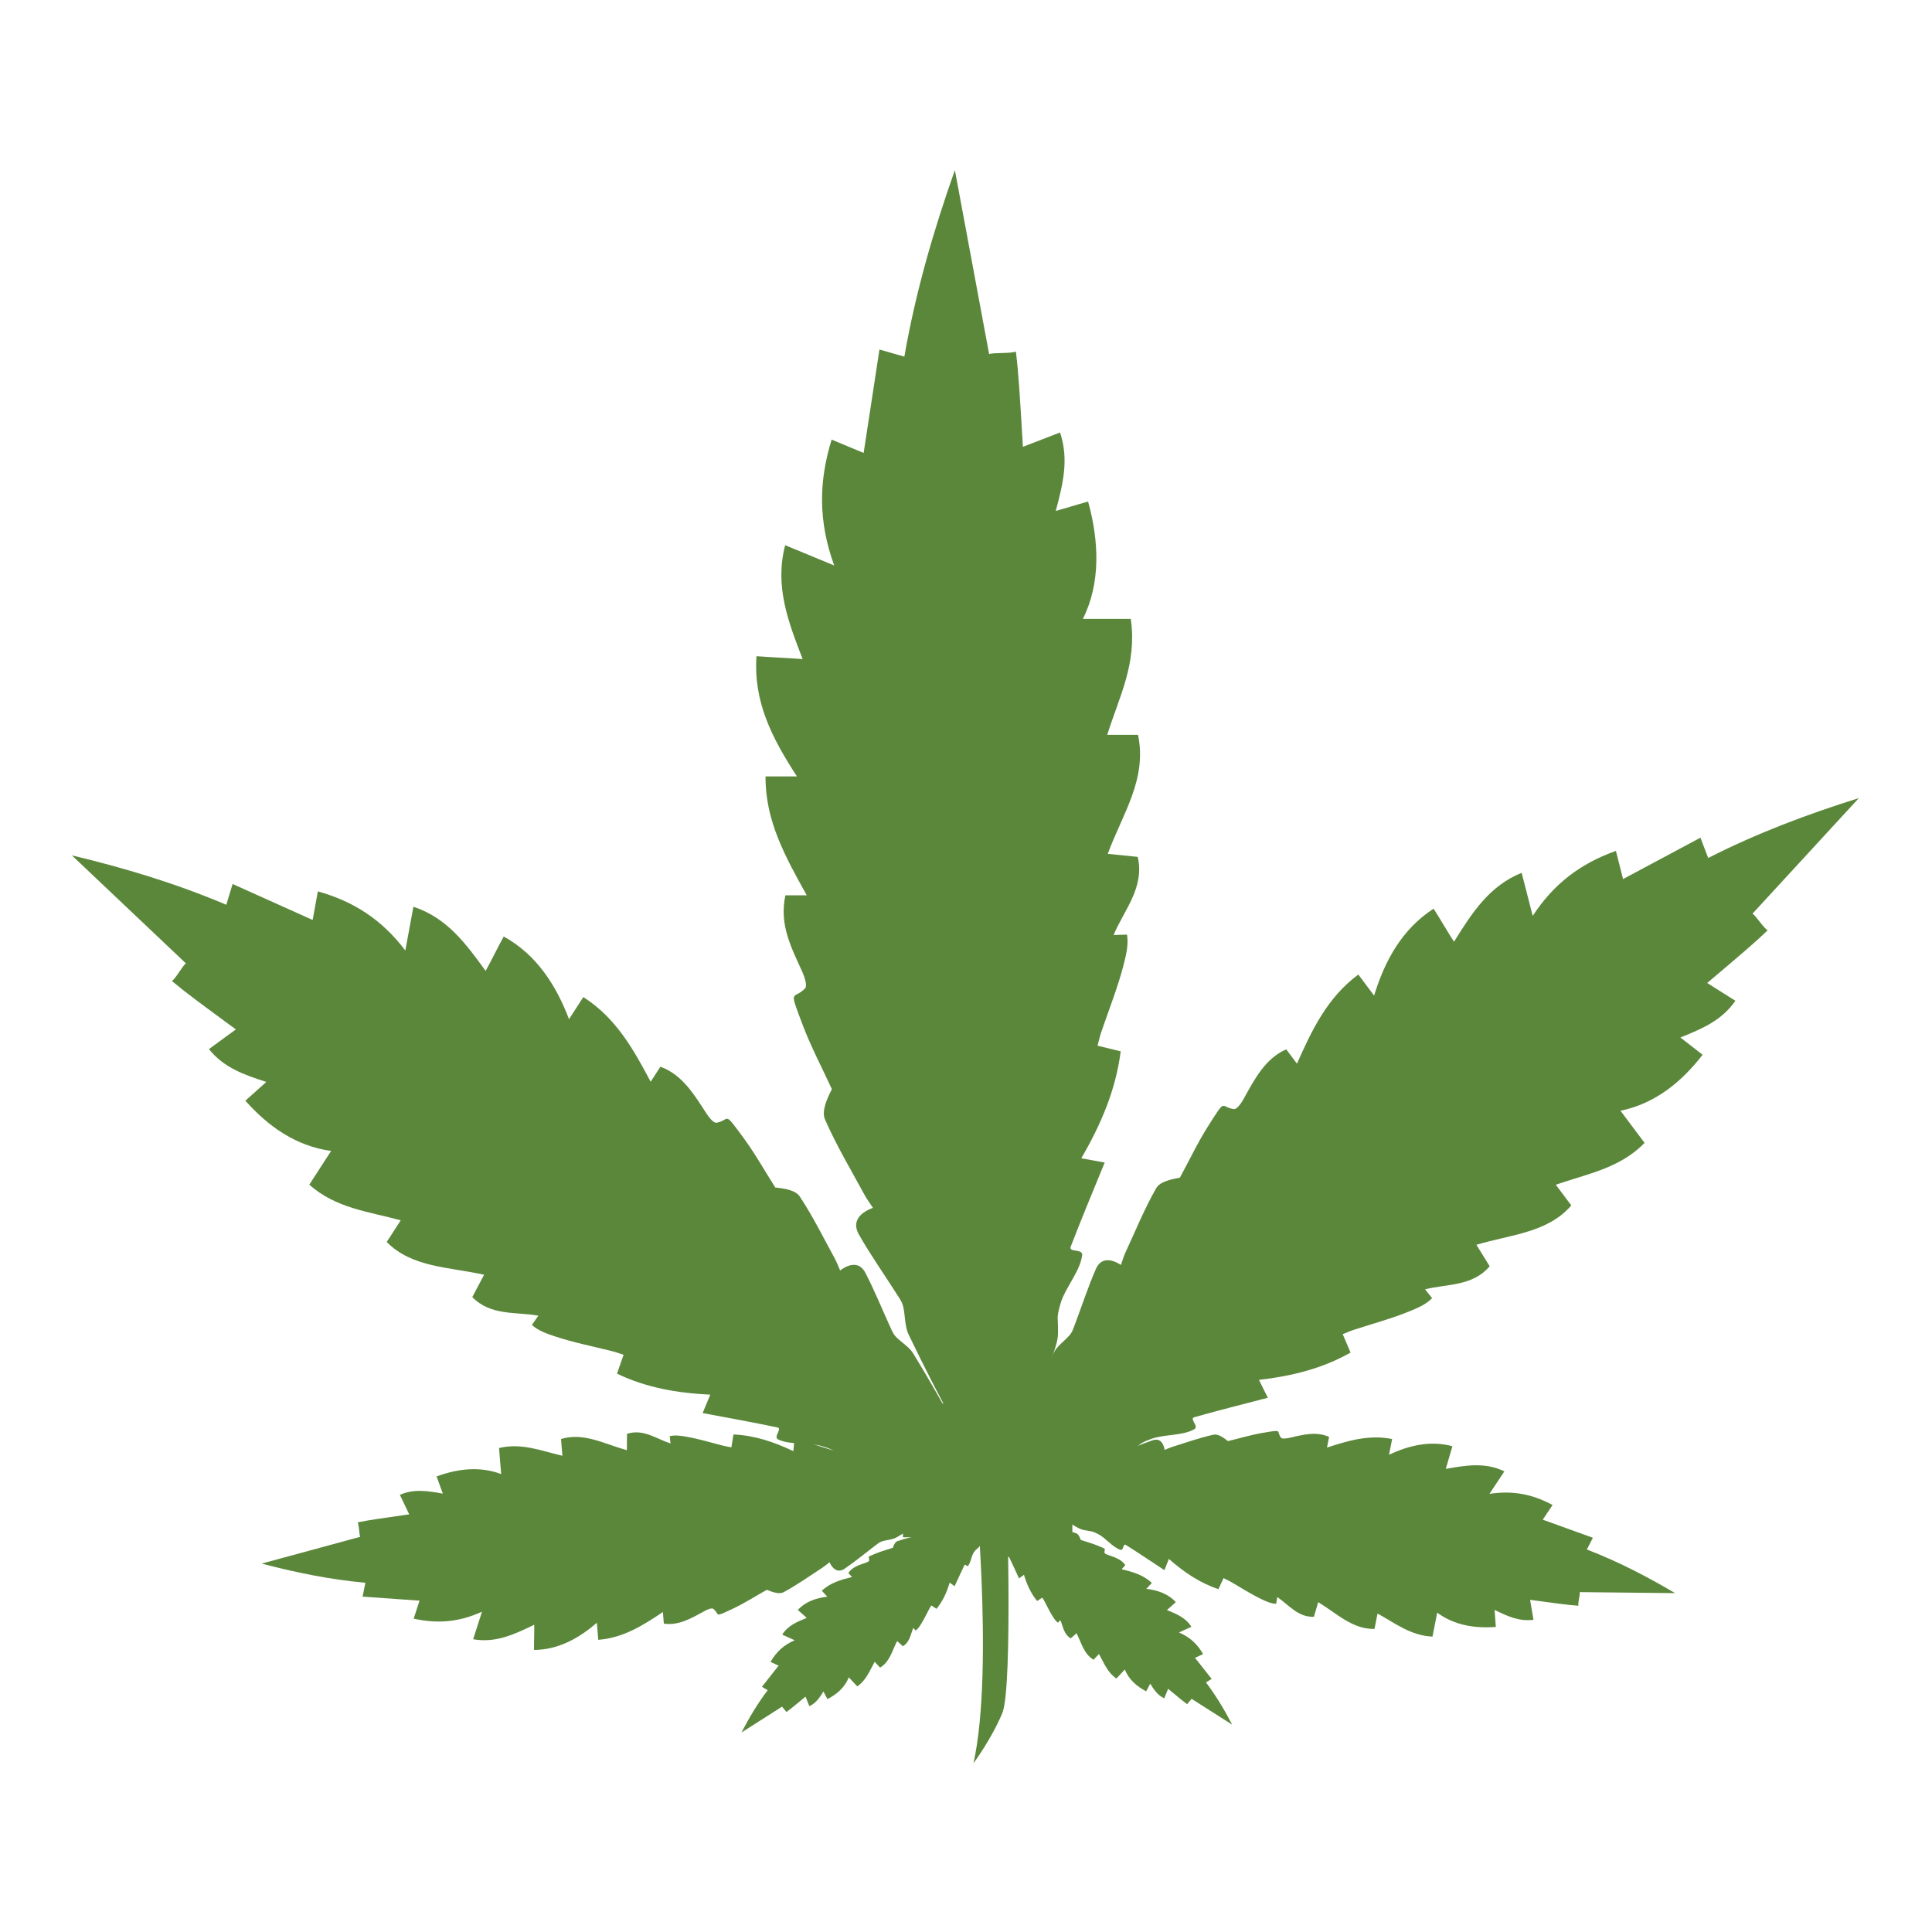 <?xml version="1.0" encoding="UTF-8" standalone="no"?>
<!-- Created with Inkscape (http://www.inkscape.org/) -->

<svg
   xmlns:dc="http://purl.org/dc/elements/1.1/"
   xmlns:cc="http://creativecommons.org/ns#"
   xmlns:rdf="http://www.w3.org/1999/02/22-rdf-syntax-ns#"
   xmlns:svg="http://www.w3.org/2000/svg"
   xmlns="http://www.w3.org/2000/svg"
   xmlns:sodipodi="http://sodipodi.sourceforge.net/DTD/sodipodi-0.dtd"
   xmlns:inkscape="http://www.inkscape.org/namespaces/inkscape"
   version="1.1"
   id="svg1448"
   xml:space="preserve"
   width="666.667"
   height="666.667"
   viewBox="0 0 666.667 666.667"
   sodipodi:docname="tick-leaf.svg"
   inkscape:version="0.92.4 (unknown)"><defs
     id="defs1452"><clipPath
       clipPathUnits="userSpaceOnUse"
       id="clipPath1480"><path
         d="M 0,500 H 500 V 0 H 0 Z"
         id="path1478"
         inkscape:connector-curvature="0" /></clipPath></defs><sodipodi:namedview
     pagecolor="#ffffff"
     bordercolor="#666666"
     borderopacity="1"
     objecttolerance="10"
     gridtolerance="10"
     guidetolerance="10"
     inkscape:pageopacity="0"
     inkscape:pageshadow="2"
     inkscape:window-width="3751"
     inkscape:window-height="2127"
     id="namedview1450"
     showgrid="false"
     inkscape:zoom="1.416"
     inkscape:cx="798.47416"
     inkscape:cy="63.878292"
     inkscape:window-x="89"
     inkscape:window-y="33"
     inkscape:window-maximized="1"
     inkscape:current-layer="g1456" /><g
     id="g1456"
     inkscape:groupmode="layer"
     inkscape:label="tick leaf"
     transform="matrix(1.333,0,0,-1.333,0,666.667)"><g
       id="g1474"
       transform="matrix(1.541,0,0,1.541,-135.237,-135.726)"><g
         id="g1476"
         clip-path="url(#clipPath1480)"><g
           id="g1482"
           transform="translate(252.909,166.491)"><path
             d="M 0,0 H -0.181 C -0.103,-0.028 -0.022,-0.058 0.066,-0.092 0.044,-0.061 0.022,-0.031 0,0"
             style="fill:#5b873b;fill-opacity:1;fill-rule:nonzero;stroke:none"
             id="path1484"
             inkscape:connector-curvature="0" /></g><g
           id="g1486"
           transform="translate(278.883,268.68)"><path
             d="m 0,0 c -1.723,0.167 -3.322,0.345 -5.036,0.511 2.497,6.774 6.64,12.507 5.08,19.995 h -5.172 c 2.047,6.491 5.039,11.983 3.957,19.472 H -9.22 c 3.015,5.991 2.721,13.075 0.88,19.708 -2.026,-0.541 -3.578,-1.075 -5.432,-1.57 1.248,4.652 2.216,8.693 0.719,13.178 -2.23,-0.851 -4.16,-1.616 -6.239,-2.409 -0.526,8.845 -0.74,12.47 -1.183,16.008 -0.922,-0.388 -3.753,-0.133 -4.489,-0.442 l -5.756,30.918 c -3.592,-10.159 -6.597,-20.494 -8.488,-31.337 -1.01,0.289 -2.192,0.627 -4.181,1.198 -0.917,-5.994 -1.783,-11.659 -2.657,-17.373 -1.37,0.57 -3.101,1.289 -5.376,2.236 -2.194,-7.098 -2.238,-13.783 0.428,-21.138 -2.9,1.198 -5.384,2.223 -8.235,3.4 -1.786,-6.833 0.479,-12.791 2.936,-19.123 -2.724,0.196 -5.019,0.279 -7.751,0.476 -0.536,-7.593 2.565,-13.701 6.793,-20.191 h -5.275 c -0.048,-7.49 3.321,-13.481 6.921,-19.971 h -3.584 c -1.072,-4.993 1.021,-8.815 2.855,-12.896 0.386,-0.86 0.853,-2.307 0.454,-2.73 -1.956,-2.078 -2.87,0.336 -0.376,-6.228 1.394,-3.67 3.239,-7.141 4.873,-10.713 -0.839,-1.647 -1.759,-3.696 -1.152,-5.087 1.896,-4.354 4.36,-8.457 6.627,-12.649 0.376,-0.697 0.858,-1.335 1.42,-2.197 -2.417,-0.906 -3.516,-2.454 -2.34,-4.514 1.939,-3.393 4.195,-6.604 6.299,-9.904 0.423,-0.664 0.924,-1.341 1.107,-2.082 0.388,-1.58 0.253,-3.37 0.933,-4.785 2.507,-5.23 5.168,-10.454 7.961,-15.536 1.175,-2.14 2.806,-4.043 4.554,-6.539 h 3.226 c 0.296,1.497 1.43,3.527 1.986,5.134 1.482,4.283 7.311,12.995 7.368,17.102 0.04,2.91 -0.331,2.411 0.421,5.041 0.742,2.595 3.314,5.424 3.637,8.135 0.134,1.131 -2.317,0.404 -1.926,1.425 1.776,4.635 3.705,9.214 5.708,14.129 -1.706,0.313 -2.594,0.477 -3.927,0.722 3.345,5.754 5.799,11.533 6.615,17.962 -1.481,0.362 -2.587,0.634 -3.887,0.951 0.23,0.853 0.379,1.557 0.607,2.234 1.295,3.825 2.82,7.591 3.808,11.494 0.377,1.485 0.82,3.277 0.535,4.929 -0.324,-0.024 -1.93,-0.048 -2.255,-0.071 C -2.295,-8.907 1.176,-5.196 0,0"
             style="fill:#5b873b;fill-opacity:1;fill-rule:nonzero;stroke:none"
             id="path1488"
             inkscape:connector-curvature="0" /></g><g
           id="g1490"
           transform="translate(256.329,165.965)"><path
             d="M 0,0 -0.092,0.122 C -0.071,0.054 -0.05,-0.014 -0.027,-0.092 -0.019,-0.061 -0.01,-0.032 0,0"
             style="fill:#5b873b;fill-opacity:1;fill-rule:nonzero;stroke:none"
             id="path1492"
             inkscape:connector-curvature="0" /></g><g
           id="g1494"
           transform="translate(338.003,199.912)"><path
             d="m 0,0 c -0.754,1.242 -1.48,2.374 -2.23,3.606 5.803,1.731 11.982,2.016 15.938,6.614 -1.02,1.363 -1.786,2.383 -2.602,3.473 5.338,1.852 10.72,2.747 14.916,7.024 -1.369,1.827 -2.585,3.45 -4.046,5.403 5.825,1.203 10.262,4.836 13.79,9.407 -1.382,1.089 -2.463,1.906 -3.727,2.902 3.75,1.502 6.98,2.905 9.237,6.166 -1.691,1.07 -3.161,1.991 -4.738,2.988 5.672,4.801 8.007,6.772 10.159,8.85 -0.723,0.425 -1.973,2.456 -2.55,2.794 l 17.868,19.415 c -8.628,-2.698 -17.078,-5.876 -25.31,-10.059 -0.313,0.822 -0.681,1.787 -1.297,3.411 -4.485,-2.4 -8.725,-4.667 -13.002,-6.953 -0.305,1.205 -0.692,2.73 -1.2,4.733 C 15.336,67.679 10.825,64.347 7.228,58.856 6.574,61.406 6.014,63.59 5.369,66.096 -0.116,63.86 -2.978,59.343 -5.995,54.509 c -1.237,1.927 -2.185,3.622 -3.427,5.556 -5.367,-3.459 -8.24,-8.859 -9.991,-14.602 -1.043,1.391 -1.725,2.302 -2.653,3.541 -5.195,-3.84 -7.81,-9.328 -10.308,-14.973 -0.724,0.966 -1.238,1.653 -1.803,2.407 -3.554,-1.541 -5.365,-5.089 -7.182,-8.374 -0.383,-0.691 -1.102,-1.717 -1.586,-1.662 -2.378,0.269 -1.206,2.103 -4.36,-2.872 -1.764,-2.782 -3.162,-5.762 -4.738,-8.655 -1.528,-0.265 -3.364,-0.677 -3.993,-1.784 -1.969,-3.462 -3.485,-7.18 -5.16,-10.809 -0.278,-0.603 -0.463,-1.247 -0.759,-2.057 -1.824,1.167 -3.417,1.127 -4.208,-0.7 -1.304,-3.007 -2.324,-6.137 -3.483,-9.21 -0.233,-0.617 -0.436,-1.294 -0.841,-1.79 -0.866,-1.054 -2.135,-1.863 -2.743,-3.031 -2.25,-4.313 -4.377,-8.696 -6.386,-13.128 -0.845,-1.865 -1.297,-3.912 -2.058,-6.313 l 1.623,-2.166 c 1.28,0.65 3.044,0.782 4.403,1.216 3.62,1.159 12.38,1.611 15.167,3.637 1.974,1.437 1.441,1.427 3.585,2.244 2.117,0.807 5.303,0.498 7.287,1.646 0.827,0.477 -0.897,1.758 -0.015,2.008 4.007,1.139 8.048,2.144 12.356,3.27 -0.647,1.303 -0.985,1.982 -1.492,3 5.547,0.648 10.661,1.906 15.388,4.591 -0.501,1.178 -0.875,2.056 -1.315,3.088 0.686,0.275 1.234,0.528 1.803,0.716 3.22,1.054 6.515,1.924 9.634,3.222 1.186,0.495 2.612,1.097 3.577,2.121 -0.179,0.205 -1.002,1.272 -1.181,1.477 C -7.134,-2.938 -2.897,-3.401 0,0"
             style="fill:#5b873b;fill-opacity:1;fill-rule:nonzero;stroke:none"
             id="path1496"
             inkscape:connector-curvature="0" /></g><g
           id="g1498"
           transform="translate(250.908,166.47)"><path
             d="M 0,0 0.083,0.127 C 0.067,0.059 0.05,-0.01 0.034,-0.09 0.023,-0.059 0.012,-0.031 0,0"
             style="fill:#5b873b;fill-opacity:1;fill-rule:nonzero;stroke:none"
             id="path1500"
             inkscape:connector-curvature="0" /></g><g
           id="g1502"
           transform="translate(167.097,194.732)"><path
             d="m 0,0 c 0.667,1.291 1.315,2.47 1.979,3.751 -5.909,1.328 -12.094,1.189 -16.355,5.504 0.925,1.431 1.618,2.501 2.356,3.644 -5.452,1.481 -10.883,2.005 -15.362,5.984 1.241,1.916 2.341,3.619 3.667,5.668 -5.894,0.802 -10.572,4.12 -14.403,8.439 1.303,1.182 2.326,2.07 3.518,3.151 -3.844,1.24 -7.162,2.418 -9.639,5.517 1.615,1.184 3.018,2.203 4.524,3.306 -5.99,4.401 -8.455,6.208 -10.744,8.132 0.692,0.473 1.8,2.586 2.352,2.963 l -19.157,18.143 c 8.793,-2.1 17.44,-4.691 25.939,-8.3 0.257,0.844 0.557,1.831 1.062,3.493 4.639,-2.086 9.024,-4.057 13.447,-6.044 0.222,1.223 0.504,2.772 0.873,4.805 6,-1.689 10.729,-4.704 14.694,-9.934 0.477,2.589 0.887,4.807 1.358,7.351 5.626,-1.855 8.789,-6.164 12.132,-10.78 1.103,2.007 1.932,3.763 3.038,5.777 5.592,-3.082 8.828,-8.273 10.97,-13.882 0.944,1.459 1.562,2.415 2.403,3.714 5.446,-3.473 8.431,-8.77 11.311,-14.229 0.656,1.013 1.122,1.732 1.634,2.524 3.651,-1.293 5.702,-4.708 7.74,-7.86 0.429,-0.664 1.217,-1.639 1.696,-1.55 2.354,0.432 1.059,2.18 4.547,-2.566 1.951,-2.654 3.549,-5.532 5.32,-8.31 1.542,-0.159 3.403,-0.443 4.106,-1.506 2.202,-3.318 3.97,-6.924 5.89,-10.428 0.318,-0.583 0.547,-1.213 0.897,-2.001 1.741,1.289 3.332,1.358 4.247,-0.41 1.508,-2.911 2.74,-5.962 4.106,-8.949 0.276,-0.599 0.524,-1.262 0.962,-1.727 0.937,-0.994 2.258,-1.713 2.946,-2.836 2.541,-4.149 4.964,-8.375 7.271,-12.658 0.971,-1.803 1.562,-3.815 2.486,-6.159 l -1.47,-2.273 c -1.322,0.561 -3.091,0.573 -4.477,0.913 -3.69,0.907 -12.461,0.757 -15.38,2.587 -2.069,1.298 -1.536,1.324 -3.732,1.993 -2.165,0.659 -5.325,0.134 -7.381,1.142 -0.858,0.42 0.773,1.815 -0.123,2.005 -4.075,0.861 -8.177,1.585 -12.552,2.414 0.557,1.344 0.846,2.044 1.283,3.095 -5.579,0.265 -10.768,1.171 -15.667,3.524 0.419,1.209 0.733,2.111 1.101,3.171 -0.704,0.227 -1.268,0.442 -1.85,0.589 -3.283,0.832 -6.63,1.474 -9.831,2.555 -1.217,0.412 -2.681,0.915 -3.714,1.87 0.164,0.218 0.912,1.339 1.077,1.556 C 7.319,-2.441 3.125,-3.194 0,0"
             style="fill:#5b873b;fill-opacity:1;fill-rule:nonzero;stroke:none"
             id="path1504"
             inkscape:connector-curvature="0" /></g><g
           id="g1506"
           transform="translate(259.973,164.068)"><path
             d="M 0,0 0.018,0.091 C -0.005,0.054 -0.026,0.017 -0.052,-0.025 -0.034,-0.017 -0.018,-0.009 0,0"
             style="fill:#5b873b;fill-opacity:1;fill-rule:nonzero;stroke:none"
             id="path1508"
             inkscape:connector-curvature="0" /></g><g
           id="g1510"
           transform="translate(308.475,141.019)"><path
             d="m 0,0 c 0.254,0.846 0.468,1.633 0.72,2.472 3.138,-1.915 5.779,-4.586 9.459,-4.502 0.2,1.014 0.351,1.773 0.511,2.585 3.004,-1.657 5.595,-3.721 9.23,-3.875 0.267,1.359 0.506,2.568 0.792,4.02 2.91,-2.137 6.351,-2.664 9.847,-2.397 -0.071,1.066 -0.141,1.884 -0.205,2.86 2.201,-1.082 4.146,-1.969 6.535,-1.662 -0.205,1.198 -0.387,2.235 -0.577,3.353 4.47,-0.609 6.308,-0.861 8.12,-0.989 -0.103,0.499 0.305,1.889 0.224,2.286 l 16.018,-0.17 c -4.723,2.795 -9.59,5.316 -14.821,7.329 0.244,0.476 0.53,1.034 1.01,1.972 -2.904,1.048 -5.649,2.039 -8.418,3.039 0.419,0.628 0.95,1.423 1.646,2.466 -3.329,1.796 -6.666,2.477 -10.604,1.869 0.885,1.33 1.642,2.471 2.51,3.781 -3.236,1.565 -6.437,1.02 -9.844,0.417 0.367,1.34 0.746,2.458 1.115,3.803 -3.743,1.016 -7.346,0.118 -10.648,-1.426 0.204,1.037 0.337,1.713 0.519,2.636 -3.842,0.782 -7.381,-0.268 -10.943,-1.434 0.142,0.717 0.242,1.23 0.354,1.79 -2.14,0.978 -4.477,0.353 -6.697,-0.161 -0.466,-0.109 -1.221,-0.201 -1.394,0.041 -0.845,1.18 0.459,1.397 -3.067,0.798 -1.971,-0.335 -3.884,-0.916 -5.829,-1.38 -0.741,0.583 -1.671,1.244 -2.427,1.076 -2.363,-0.517 -4.656,-1.344 -6.973,-2.063 -0.386,-0.12 -0.752,-0.3 -1.237,-0.495 -0.215,1.297 -0.88,2 -2.026,1.614 -1.886,-0.633 -3.712,-1.444 -5.57,-2.171 -0.372,-0.145 -0.761,-0.33 -1.148,-0.347 -0.828,-0.039 -1.708,0.207 -2.483,0.007 -2.86,-0.74 -5.701,-1.561 -8.516,-2.455 -1.185,-0.376 -2.291,-1.005 -3.685,-1.637 l -0.317,-1.613 c 0.813,-0.314 1.589,-1.054 2.337,-1.492 1.994,-1.162 5.757,-4.929 7.804,-5.364 1.45,-0.307 1.23,-0.07 2.47,-0.705 1.223,-0.627 2.379,-2.189 3.703,-2.618 0.551,-0.18 0.429,1.119 0.9,0.821 2.141,-1.343 4.237,-2.758 6.495,-4.245 0.325,0.822 0.494,1.251 0.748,1.893 2.546,-2.239 5.191,-4.035 8.322,-5.076 0.329,0.704 0.572,1.231 0.86,1.848 0.403,-0.197 0.74,-0.343 1.055,-0.523 1.784,-1.024 3.516,-2.156 5.369,-3.037 0.705,-0.333 1.557,-0.731 2.409,-0.751 0.022,0.164 0.168,0.97 0.189,1.133 C -4.225,2.025 -2.712,-0.075 0,0"
             style="fill:#5b873b;fill-opacity:1;fill-rule:nonzero;stroke:none"
             id="path1512"
             inkscape:connector-curvature="0" /></g><g
           id="g1514"
           transform="translate(249.787,162.164)"><path
             d="M 0,0 0.007,-0.099 C 0.02,-0.055 0.031,-0.011 0.046,0.04 0.032,0.026 0.016,0.014 0,0"
             style="fill:#5b873b;fill-opacity:1;fill-rule:nonzero;stroke:none"
             id="path1516"
             inkscape:connector-curvature="0" /></g><g
           id="g1518"
           transform="translate(193.085,171.769)"><path
             d="m 0,0 c -0.015,-0.947 -0.006,-1.82 -0.021,-2.759 -3.793,1.059 -7.292,3.041 -11.06,1.88 0.09,-1.102 0.156,-1.929 0.227,-2.811 -3.578,0.83 -6.85,2.201 -10.641,1.3 0.121,-1.48 0.227,-2.794 0.357,-4.374 -3.623,1.354 -7.322,0.893 -10.847,-0.401 0.383,-1.079 0.696,-1.902 1.046,-2.889 -2.583,0.473 -4.847,0.82 -7.218,-0.193 0.559,-1.175 1.05,-2.19 1.573,-3.286 -4.785,-0.677 -6.752,-0.953 -8.656,-1.351 0.251,-0.484 0.235,-2.035 0.435,-2.421 l -16.555,-4.497 c 5.682,-1.503 11.432,-2.679 17.41,-3.227 -0.112,-0.564 -0.245,-1.221 -0.466,-2.327 3.298,-0.234 6.416,-0.455 9.562,-0.676 -0.25,-0.769 -0.565,-1.744 -0.978,-3.022 3.955,-0.879 7.591,-0.608 11.473,1.167 -0.524,-1.63 -0.973,-3.025 -1.485,-4.627 3.793,-0.67 6.931,0.825 10.265,2.44 0.015,-1.488 -0.051,-2.749 -0.038,-4.243 4.152,0.044 7.603,2.02 10.556,4.575 0.091,-1.127 0.152,-1.864 0.233,-2.867 4.189,0.314 7.528,2.428 10.858,4.669 0.064,-0.782 0.109,-1.338 0.159,-1.949 2.489,-0.383 4.715,0.942 6.853,2.12 0.449,0.248 1.2,0.565 1.447,0.366 1.217,-0.971 -0.064,-1.575 3.394,0.071 1.934,0.919 3.737,2.075 5.605,3.121 0.932,-0.383 2.085,-0.793 2.816,-0.4 2.281,1.222 4.404,2.744 6.582,4.16 0.363,0.236 0.687,0.526 1.131,0.87 0.599,-1.274 1.49,-1.804 2.557,-1.073 1.759,1.204 3.405,2.573 5.106,3.862 0.342,0.26 0.688,0.563 1.083,0.695 0.842,0.281 1.82,0.285 2.56,0.717 2.731,1.595 5.42,3.271 8.06,5.013 1.11,0.734 2.068,1.703 3.319,2.763 l -0.144,1.753 c -0.929,0.085 -1.945,0.623 -2.843,0.855 -2.393,0.616 -7.371,3.401 -9.606,3.252 -1.584,-0.109 -1.287,-0.286 -2.751,0.006 -1.443,0.289 -3.09,1.561 -4.579,1.617 -0.62,0.024 -0.116,-1.277 -0.687,-1.109 -2.6,0.76 -5.172,1.607 -7.933,2.48 -0.095,-0.942 -0.143,-1.433 -0.217,-2.167 -3.277,1.563 -6.527,2.643 -10.058,2.802 -0.132,-0.821 -0.231,-1.435 -0.346,-2.156 -0.472,0.086 -0.862,0.136 -1.239,0.232 -2.138,0.534 -4.252,1.196 -6.418,1.562 -0.824,0.138 -1.818,0.3 -2.704,0.072 C 7.205,-0.579 7.288,-1.452 7.315,-1.627 4.943,-0.855 2.773,0.867 0,0"
             style="fill:#5b873b;fill-opacity:1;fill-rule:nonzero;stroke:none"
             id="path1520"
             inkscape:connector-curvature="0" /></g><g
           id="g1522"
           transform="translate(252.959,160.253)"><path
             d="M 0,0 0.031,0.035 C 0.012,0.024 -0.008,0.015 -0.03,0.004 -0.021,0.003 -0.011,0.002 0,0"
             style="fill:#5b873b;fill-opacity:1;fill-rule:nonzero;stroke:none"
             id="path1524"
             inkscape:connector-curvature="0" /></g><g
           id="g1526"
           transform="translate(267.629,137.4)"><path
             d="m 0,0 c 0.334,0.295 0.637,0.575 0.97,0.868 0.836,-1.66 1.257,-3.513 2.859,-4.459 0.357,0.382 0.623,0.667 0.909,0.973 0.849,-1.513 1.41,-3.093 2.929,-4.129 0.478,0.513 0.904,0.968 1.415,1.516 0.678,-1.696 2.015,-2.842 3.588,-3.662 0.254,0.478 0.442,0.848 0.676,1.285 0.656,-1.054 1.254,-1.953 2.361,-2.46 0.233,0.569 0.432,1.062 0.648,1.594 1.758,-1.456 2.479,-2.055 3.223,-2.594 0.09,0.243 0.637,0.73 0.707,0.922 l 6.832,-4.351 c -1.28,2.462 -2.697,4.844 -4.406,7.104 0.233,0.141 0.504,0.304 0.962,0.579 -0.968,1.225 -1.883,2.384 -2.805,3.553 0.349,0.157 0.788,0.357 1.366,0.618 -0.95,1.663 -2.199,2.846 -4.053,3.636 0.734,0.336 1.364,0.623 2.087,0.953 -0.971,1.537 -2.493,2.158 -4.116,2.81 0.516,0.477 0.977,0.855 1.494,1.335 -1.335,1.436 -3.122,2.013 -4.953,2.232 0.365,0.389 0.603,0.645 0.927,0.992 -1.441,1.363 -3.241,1.858 -5.082,2.308 0.253,0.272 0.433,0.464 0.63,0.675 -0.657,0.991 -1.828,1.348 -2.918,1.719 -0.23,0.078 -0.579,0.24 -0.589,0.388 -0.047,0.735 0.571,0.48 -1.103,1.163 -0.937,0.383 -1.913,0.646 -2.871,0.965 -0.164,0.447 -0.387,0.981 -0.756,1.112 -1.152,0.408 -2.358,0.665 -3.545,0.976 -0.198,0.051 -0.404,0.072 -0.663,0.118 0.254,0.614 0.156,1.093 -0.44,1.234 -0.978,0.231 -1.979,0.371 -2.971,0.554 -0.199,0.037 -0.415,0.062 -0.586,0.159 -0.367,0.205 -0.678,0.544 -1.064,0.666 -1.426,0.446 -2.866,0.852 -4.313,1.22 -0.609,0.155 -1.253,0.18 -2.019,0.281 l -0.568,-0.608 c 0.264,-0.351 0.401,-0.877 0.605,-1.264 0.545,-1.032 1.155,-3.655 1.918,-4.388 0.542,-0.52 0.51,-0.359 0.873,-0.963 0.358,-0.596 0.437,-1.575 0.891,-2.113 0.188,-0.224 0.483,0.366 0.605,0.112 0.562,-1.149 1.083,-2.316 1.657,-3.558 0.358,0.266 0.545,0.407 0.826,0.614 0.495,-1.642 1.151,-3.12 2.217,-4.403 0.33,0.214 0.576,0.375 0.863,0.564 C -4.662,6.652 -4.557,6.501 -4.469,6.34 -3.978,5.424 -3.535,4.474 -2.976,3.602 -2.761,3.27 -2.501,2.87 -2.14,2.635 -2.088,2.699 -1.81,3.006 -1.757,3.071 -1.273,1.997 -1.185,0.691 0,0"
             style="fill:#5b873b;fill-opacity:1;fill-rule:nonzero;stroke:none"
             id="path1528"
             inkscape:connector-curvature="0" /></g><g
           id="g1530"
           transform="translate(254.101,158.938)"><path
             d="M 0,0 -0.032,0.035 C -0.013,0.024 0.007,0.014 0.029,0.004 0.02,0.003 0.01,0.001 0,0"
             style="fill:#5b873b;fill-opacity:1;fill-rule:nonzero;stroke:none"
             id="path1532"
             inkscape:connector-curvature="0" /></g><g
           id="g1534"
           transform="translate(239.429,136.084)"><path
             d="m 0,0 c -0.333,0.296 -0.636,0.576 -0.969,0.869 -0.837,-1.66 -1.257,-3.514 -2.86,-4.46 -0.356,0.383 -0.623,0.668 -0.909,0.973 -0.848,-1.513 -1.409,-3.092 -2.929,-4.129 -0.478,0.514 -0.903,0.968 -1.415,1.517 -0.677,-1.696 -2.015,-2.843 -3.587,-3.662 -0.255,0.478 -0.443,0.848 -0.676,1.285 -0.656,-1.054 -1.254,-1.954 -2.362,-2.46 -0.233,0.569 -0.431,1.062 -0.648,1.593 -1.758,-1.456 -2.479,-2.054 -3.223,-2.593 -0.089,0.242 -0.636,0.729 -0.706,0.921 l -6.834,-4.351 c 1.281,2.463 2.699,4.844 4.407,7.105 -0.232,0.141 -0.504,0.303 -0.961,0.579 0.967,1.225 1.882,2.383 2.803,3.552 -0.347,0.158 -0.787,0.359 -1.365,0.619 0.95,1.662 2.2,2.845 4.055,3.636 -0.736,0.335 -1.365,0.621 -2.088,0.952 0.971,1.537 2.492,2.158 4.115,2.81 -0.515,0.477 -0.977,0.855 -1.494,1.336 1.336,1.436 3.122,2.012 4.953,2.231 -0.365,0.39 -0.602,0.646 -0.926,0.993 1.441,1.362 3.241,1.857 5.081,2.307 -0.252,0.272 -0.432,0.464 -0.63,0.675 0.658,0.991 1.828,1.348 2.918,1.72 0.23,0.077 0.579,0.24 0.589,0.388 0.047,0.734 -0.571,0.479 1.104,1.164 0.936,0.382 1.912,0.644 2.871,0.963 0.163,0.448 0.386,0.981 0.755,1.112 1.153,0.408 2.358,0.666 3.546,0.976 0.198,0.052 0.403,0.071 0.663,0.118 -0.255,0.614 -0.156,1.094 0.438,1.234 0.98,0.231 1.98,0.371 2.972,0.555 0.199,0.037 0.416,0.062 0.586,0.158 0.367,0.205 0.68,0.545 1.065,0.667 1.425,0.446 2.866,0.852 4.314,1.22 0.608,0.155 1.251,0.18 2.018,0.281 l 0.568,-0.608 C 14.974,21.894 14.837,21.369 14.632,20.981 14.087,19.95 13.477,17.327 12.714,16.594 12.173,16.073 12.207,16.235 11.842,15.63 11.485,15.034 11.406,14.055 10.951,13.518 10.763,13.294 10.469,13.884 10.345,13.63 9.785,12.48 9.263,11.313 8.689,10.072 8.332,10.338 8.144,10.478 7.863,10.685 7.369,9.043 6.712,7.565 5.646,6.283 5.317,6.496 5.071,6.657 4.783,6.846 4.663,6.653 4.558,6.501 4.47,6.34 3.978,5.424 3.536,4.475 2.976,3.602 2.762,3.27 2.502,2.871 2.14,2.635 2.089,2.699 1.81,3.007 1.758,3.071 1.274,1.998 1.186,0.693 0,0"
             style="fill:#5b873b;fill-opacity:1;fill-rule:nonzero;stroke:none"
             id="path1536"
             inkscape:connector-curvature="0" /></g><g
           id="g1538"
           transform="translate(251.292,166.698)"><path
             d="m 0,0 c 0,0 3.563,-34.218 0,-50.262 0,0 2.962,3.949 4.833,8.392 1.871,4.443 0.675,40.498 0.675,40.498 z"
             style="fill:#5b873b;fill-opacity:1;fill-rule:nonzero;stroke:none"
             id="path1540"
             inkscape:connector-curvature="0" /></g><path
           d="M 267.898,154.383 H 239.44 v 22.467 h 28.458 z"
           style="fill:#5b873b;fill-opacity:1;fill-rule:nonzero;stroke:none"
           id="path1542"
           inkscape:connector-curvature="0" /></g></g></g></svg>